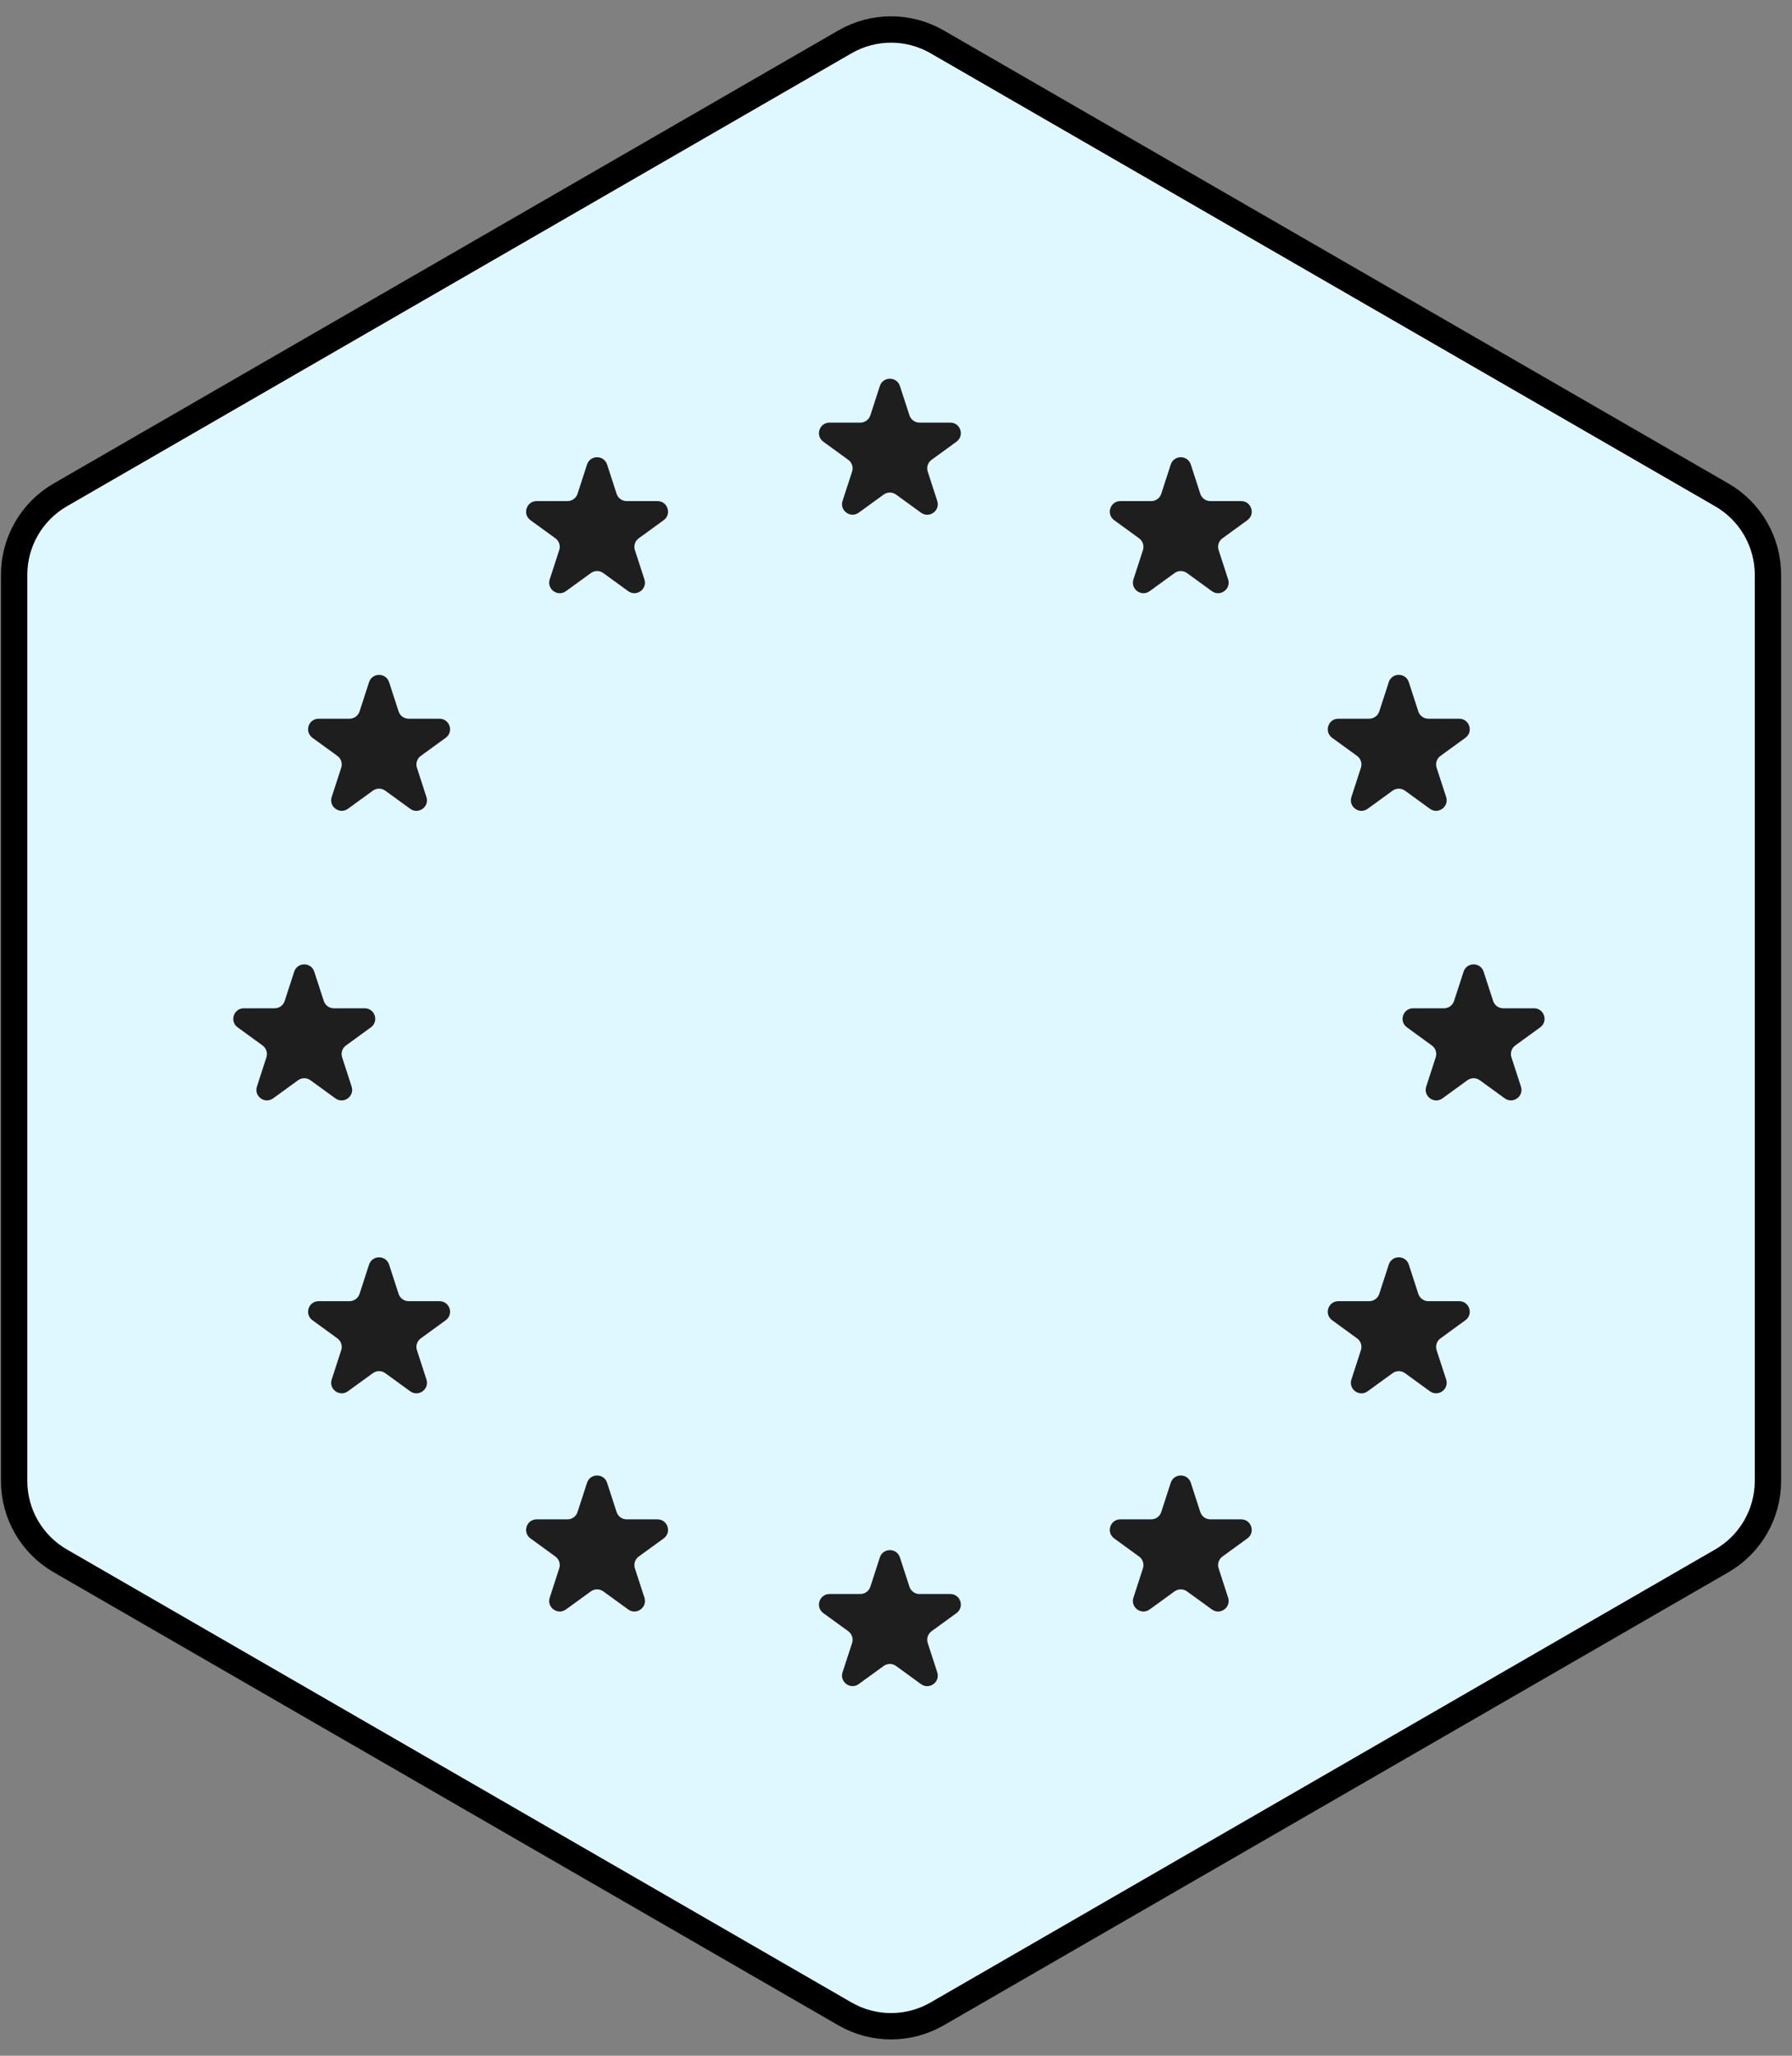 <svg xmlns="http://www.w3.org/2000/svg" fill="none" viewBox="0 0 68 78" height="78" width="68">
<rect x="0" y="0" width="68" height="78" fill="#808080" stroke="none"/>
<path stroke="black" fill="#DFF7FF" d="M32.062 1.588C33.144 0.963 34.479 0.963 35.562 1.588L65.337 18.778C66.42 19.404 67.087 20.559 67.087 21.81V56.19C67.087 57.441 66.42 58.596 65.337 59.222L35.562 76.412C34.479 77.037 33.144 77.037 32.062 76.412L2.286 59.222C1.203 58.596 0.536 57.441 0.536 56.19V21.81C0.536 20.559 1.203 19.404 2.286 18.778L32.062 1.588Z"></path>
<path fill="#1E1E1E" d="M35.204 17.894C35.15 17.729 35.209 17.549 35.349 17.447L36.295 16.759C36.609 16.531 36.448 16.035 36.06 16.035H34.891C34.718 16.035 34.565 15.924 34.511 15.759L34.148 14.646C34.028 14.278 33.507 14.278 33.387 14.647L33.027 15.759C32.973 15.924 32.82 16.035 32.646 16.035H31.478C31.09 16.035 30.929 16.531 31.242 16.759L32.189 17.447C32.329 17.549 32.388 17.73 32.334 17.894L31.972 19.004C31.852 19.372 32.274 19.679 32.587 19.451L33.531 18.765C33.672 18.663 33.861 18.663 34.002 18.765L34.949 19.453C35.263 19.681 35.685 19.375 35.565 19.006L35.204 17.894ZM35.204 62.34C35.15 62.175 35.209 61.995 35.349 61.893L36.295 61.205C36.609 60.977 36.448 60.481 36.06 60.481H34.891C34.718 60.481 34.565 60.37 34.511 60.205L34.148 59.092C34.028 58.724 33.507 58.724 33.387 59.093L33.027 60.205C32.973 60.37 32.82 60.481 32.646 60.481H31.478C31.09 60.481 30.929 60.977 31.242 61.205L32.189 61.893C32.329 61.995 32.388 62.175 32.334 62.34L31.972 63.45C31.852 63.818 32.274 64.125 32.587 63.897L33.531 63.211C33.672 63.109 33.861 63.109 34.002 63.211L34.949 63.9C35.263 64.127 35.685 63.821 35.565 63.452L35.204 62.34ZM12.982 40.115C12.929 39.951 12.987 39.77 13.127 39.669L14.074 38.98C14.387 38.753 14.226 38.257 13.839 38.257H12.667C12.494 38.257 12.34 38.145 12.287 37.98L11.925 36.868C11.806 36.5 11.284 36.499 11.164 36.868L10.802 37.981C10.749 38.145 10.595 38.257 10.422 38.257H9.253C8.866 38.257 8.704 38.753 9.018 38.98L9.964 39.668C10.104 39.77 10.163 39.951 10.11 40.115L9.749 41.227C9.629 41.596 10.051 41.902 10.364 41.674L11.31 40.987C11.45 40.885 11.64 40.885 11.78 40.987L12.727 41.675C13.04 41.903 13.462 41.596 13.343 41.228L12.982 40.115ZM15.821 29.129C15.767 28.964 15.826 28.784 15.966 28.682L16.913 27.994C17.226 27.766 17.065 27.27 16.677 27.27H15.505C15.332 27.27 15.179 27.158 15.125 26.994L14.765 25.884C14.645 25.515 14.123 25.515 14.004 25.884L13.644 26.993C13.59 27.158 13.437 27.27 13.263 27.27H12.092C11.704 27.27 11.543 27.766 11.857 27.994L12.803 28.681C12.943 28.783 13.002 28.964 12.948 29.129L12.587 30.24C12.467 30.609 12.889 30.915 13.203 30.687L14.149 30C14.289 29.898 14.479 29.898 14.619 30L15.566 30.688C15.879 30.916 16.301 30.61 16.181 30.241L15.821 29.129ZM15.821 51.228C15.767 51.064 15.826 50.883 15.966 50.782L16.913 50.093C17.226 49.866 17.065 49.37 16.677 49.37H15.505C15.332 49.37 15.179 49.258 15.125 49.093L14.765 47.983C14.645 47.615 14.123 47.615 14.004 47.984L13.644 49.093C13.59 49.258 13.437 49.37 13.263 49.37H12.092C11.704 49.37 11.543 49.866 11.857 50.093L12.803 50.782C12.943 50.883 13.002 51.064 12.948 51.229L12.587 52.341C12.467 52.709 12.889 53.016 13.202 52.788L14.149 52.101C14.289 51.999 14.479 51.999 14.619 52.101L15.566 52.789C15.88 53.017 16.301 52.71 16.182 52.342L15.821 51.228ZM24.092 20.872C24.039 20.707 24.097 20.526 24.237 20.425L25.184 19.737C25.497 19.509 25.336 19.013 24.949 19.013H23.778C23.605 19.013 23.451 18.901 23.398 18.737L23.037 17.625C22.917 17.257 22.396 17.257 22.276 17.625L21.915 18.737C21.862 18.901 21.708 19.013 21.535 19.013H20.365C19.977 19.013 19.816 19.509 20.129 19.737L21.076 20.425C21.216 20.526 21.275 20.707 21.221 20.872L20.86 21.983C20.74 22.352 21.162 22.658 21.476 22.43L22.422 21.743C22.562 21.641 22.752 21.641 22.892 21.743L23.838 22.43C24.151 22.658 24.573 22.352 24.453 21.983L24.092 20.872ZM24.092 59.506C24.039 59.342 24.097 59.161 24.237 59.059L25.184 58.371C25.497 58.143 25.336 57.648 24.949 57.648H23.778C23.605 57.648 23.451 57.536 23.398 57.371L23.037 56.26C22.917 55.892 22.396 55.892 22.276 56.26L21.915 57.371C21.862 57.536 21.708 57.648 21.535 57.648H20.365C19.977 57.648 19.816 58.143 20.129 58.371L21.076 59.059C21.216 59.161 21.275 59.342 21.221 59.506L20.86 60.62C20.74 60.988 21.161 61.294 21.475 61.067L22.422 60.38C22.562 60.279 22.751 60.279 22.892 60.38L23.838 61.067C24.152 61.294 24.573 60.988 24.454 60.62L24.092 59.506ZM54.481 40.115C54.534 39.951 54.475 39.77 54.335 39.669L53.389 38.98C53.075 38.753 53.236 38.257 53.624 38.257H54.796C54.969 38.257 55.123 38.145 55.176 37.98L55.538 36.868C55.657 36.5 56.178 36.499 56.298 36.868L56.66 37.981C56.714 38.145 56.868 38.257 57.041 38.257H58.21C58.597 38.257 58.758 38.753 58.445 38.98L57.498 39.668C57.358 39.77 57.3 39.951 57.353 40.115L57.714 41.227C57.834 41.596 57.412 41.902 57.099 41.674L56.153 40.987C56.013 40.885 55.823 40.885 55.682 40.987L54.736 41.675C54.422 41.903 54.001 41.596 54.12 41.228L54.481 40.115ZM51.642 29.129C51.696 28.964 51.637 28.784 51.497 28.682L50.55 27.994C50.237 27.766 50.398 27.27 50.785 27.27H51.957C52.13 27.27 52.284 27.158 52.338 26.994L52.699 25.882C52.818 25.514 53.34 25.514 53.459 25.882L53.82 26.994C53.874 27.158 54.028 27.27 54.201 27.27H55.371C55.758 27.27 55.92 27.766 55.606 27.994L54.66 28.681C54.52 28.783 54.461 28.964 54.514 29.129L54.876 30.24C54.995 30.609 54.573 30.915 54.26 30.687L53.314 30C53.174 29.898 52.984 29.898 52.844 30L51.897 30.688C51.584 30.916 51.162 30.61 51.281 30.241L51.642 29.129ZM51.642 51.228C51.696 51.064 51.637 50.883 51.497 50.782L50.55 50.093C50.237 49.866 50.398 49.37 50.785 49.37H51.957C52.13 49.37 52.284 49.258 52.338 49.093L52.699 47.982C52.818 47.614 53.34 47.614 53.459 47.982L53.82 49.093C53.874 49.258 54.028 49.37 54.201 49.37H55.371C55.758 49.37 55.92 49.866 55.606 50.093L54.66 50.782C54.52 50.883 54.461 51.064 54.514 51.229L54.876 52.341C54.995 52.709 54.574 53.016 54.26 52.788L53.314 52.101C53.174 51.999 52.984 51.999 52.844 52.101L51.897 52.789C51.583 53.017 51.162 52.71 51.281 52.342L51.642 51.228ZM43.371 20.872C43.424 20.707 43.365 20.526 43.225 20.425L42.279 19.737C41.965 19.509 42.127 19.013 42.514 19.013H43.684C43.858 19.013 44.011 18.901 44.065 18.737L44.426 17.625C44.545 17.257 45.067 17.257 45.187 17.626L45.547 18.737C45.601 18.901 45.755 19.013 45.928 19.013H47.098C47.486 19.013 47.647 19.509 47.333 19.737L46.387 20.425C46.247 20.526 46.188 20.707 46.242 20.872L46.603 21.983C46.722 22.352 46.3 22.658 45.987 22.43L45.041 21.743C44.901 21.641 44.711 21.641 44.571 21.743L43.625 22.43C43.312 22.658 42.89 22.352 43.01 21.983L43.371 20.872ZM43.371 59.506C43.424 59.342 43.365 59.161 43.225 59.059L42.279 58.371C41.965 58.143 42.127 57.648 42.514 57.648H43.684C43.858 57.648 44.011 57.536 44.065 57.371L44.426 56.26C44.545 55.892 45.067 55.892 45.187 56.26L45.547 57.371C45.601 57.536 45.755 57.648 45.928 57.648H47.098C47.486 57.648 47.647 58.143 47.333 58.371L46.387 59.059C46.247 59.161 46.188 59.342 46.242 59.506L46.603 60.62C46.723 60.988 46.301 61.294 45.988 61.067L45.041 60.38C44.901 60.279 44.711 60.279 44.571 60.38L43.624 61.067C43.311 61.294 42.889 60.988 43.009 60.62L43.371 59.506Z"></path>
</svg>
